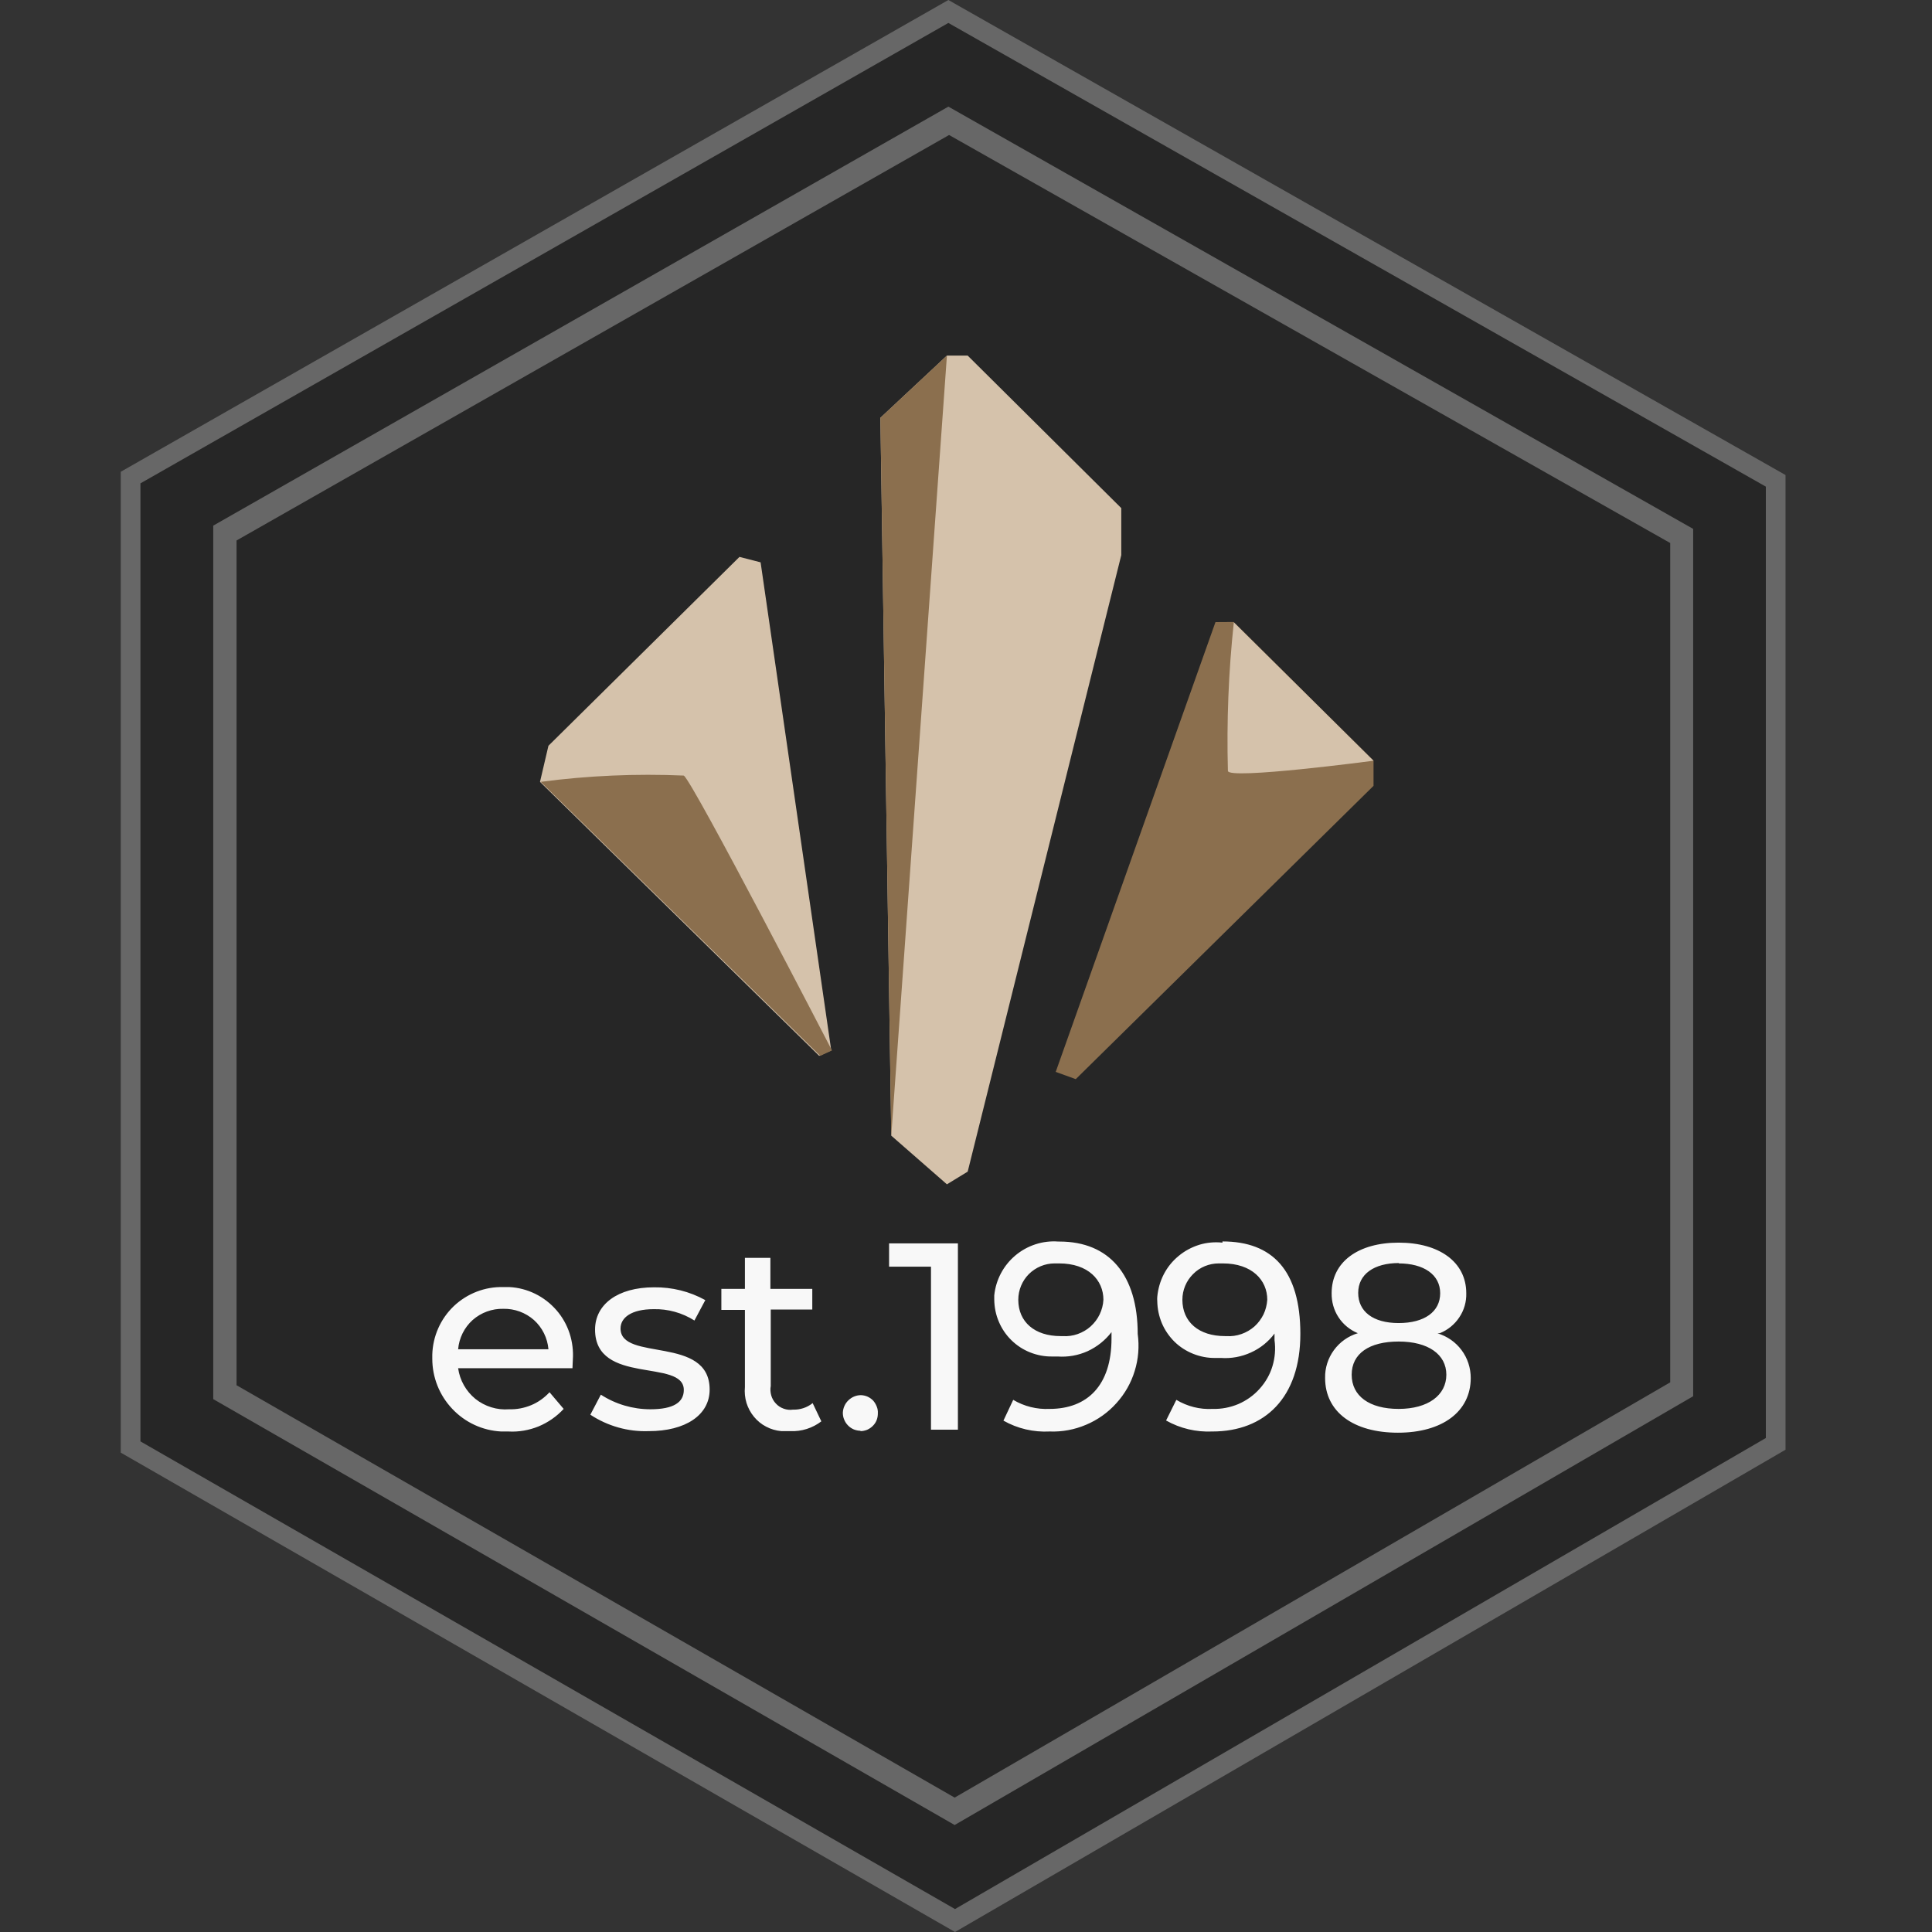 <svg width="16" height="16" viewBox="0 0 16 16" fill="none" xmlns="http://www.w3.org/2000/svg">
<rect x="0" y="0" width="16" height="16" fill="#333333" stroke="none"/>
<path d="M7.854 0L14.787 3.934V12.006L7.909 16L1 12.03V3.907L7.854 0Z" fill="#676767"/>
<path d="M7.86 1.118L13.832 4.497V11.448L7.906 14.887L1.959 11.472V4.476L7.86 1.118Z" fill="#262626"/>
<path d="M7.854 0.883L1.766 4.353V11.587L7.906 15.114L14.022 11.563V4.38L7.854 0.883ZM7.854 0.19L14.624 4.03V11.909L7.909 15.81L1.163 11.937V4.003L7.854 0.19Z" fill="#262626"/>
<path d="M4.744 11.261C4.749 11.187 4.74 11.113 4.717 11.042C4.694 10.972 4.657 10.906 4.608 10.85C4.559 10.794 4.5 10.748 4.433 10.715C4.366 10.682 4.294 10.663 4.22 10.659H4.168C4.016 10.655 3.869 10.712 3.758 10.817C3.648 10.922 3.584 11.067 3.58 11.219V11.252C3.58 11.407 3.639 11.555 3.745 11.667C3.851 11.78 3.996 11.847 4.15 11.855H4.21C4.295 11.86 4.381 11.845 4.46 11.813C4.539 11.78 4.61 11.731 4.668 11.668L4.551 11.53C4.508 11.576 4.457 11.613 4.399 11.637C4.341 11.661 4.279 11.673 4.216 11.671C4.116 11.679 4.016 11.648 3.937 11.585C3.859 11.521 3.808 11.431 3.794 11.331H4.741C4.741 11.307 4.744 11.279 4.744 11.261ZM4.168 10.839C4.261 10.837 4.352 10.87 4.422 10.932C4.491 10.994 4.534 11.081 4.542 11.174H3.794C3.802 11.081 3.845 10.994 3.914 10.932C3.984 10.87 4.075 10.837 4.168 10.839V10.839ZM5.374 11.852C5.675 11.852 5.877 11.72 5.877 11.508C5.877 11.056 5.139 11.279 5.139 11.002C5.139 10.912 5.229 10.842 5.413 10.842C5.532 10.839 5.65 10.872 5.751 10.936L5.841 10.767C5.711 10.695 5.565 10.659 5.416 10.661C5.115 10.661 4.928 10.803 4.928 11.011C4.928 11.475 5.663 11.249 5.663 11.511C5.663 11.611 5.582 11.671 5.386 11.671C5.241 11.671 5.098 11.629 4.976 11.55L4.889 11.716C5.032 11.81 5.2 11.858 5.371 11.852L5.374 11.852ZM6.73 11.62C6.684 11.657 6.626 11.676 6.567 11.674C6.541 11.678 6.515 11.675 6.49 11.666C6.465 11.657 6.443 11.643 6.425 11.623C6.407 11.604 6.394 11.581 6.387 11.556C6.38 11.531 6.378 11.504 6.383 11.478V10.845H6.727V10.674H6.38V10.417H6.169V10.674H5.974V10.848H6.169V11.487C6.165 11.531 6.169 11.575 6.182 11.618C6.195 11.66 6.216 11.699 6.244 11.733C6.272 11.767 6.306 11.795 6.345 11.815C6.384 11.836 6.427 11.848 6.471 11.852H6.546C6.638 11.856 6.729 11.827 6.802 11.771L6.73 11.62ZM7.125 11.852C7.144 11.852 7.163 11.848 7.181 11.841C7.199 11.833 7.215 11.822 7.228 11.809C7.242 11.795 7.253 11.779 7.26 11.761C7.267 11.743 7.27 11.724 7.27 11.704V11.704C7.271 11.685 7.268 11.666 7.261 11.649C7.254 11.631 7.244 11.614 7.232 11.6C7.219 11.586 7.203 11.575 7.186 11.567C7.169 11.559 7.15 11.555 7.131 11.554V11.554C7.092 11.554 7.055 11.569 7.027 11.596C6.998 11.623 6.982 11.66 6.98 11.699V11.699C6.98 11.718 6.983 11.738 6.991 11.756C6.998 11.774 7.009 11.791 7.023 11.805C7.036 11.819 7.053 11.83 7.071 11.838C7.089 11.845 7.109 11.849 7.128 11.849L7.125 11.852ZM7.363 10.297V10.49H7.71V11.84H7.933V10.297H7.363ZM8.765 10.282C8.636 10.272 8.508 10.314 8.409 10.397C8.31 10.48 8.247 10.599 8.234 10.728V10.764C8.235 10.826 8.247 10.888 8.272 10.946C8.296 11.003 8.331 11.055 8.376 11.099C8.421 11.143 8.473 11.177 8.531 11.2C8.589 11.223 8.651 11.235 8.714 11.234H8.759C8.844 11.24 8.929 11.225 9.007 11.19C9.085 11.154 9.153 11.1 9.205 11.032V11.086C9.205 11.472 9.006 11.668 8.692 11.668C8.587 11.673 8.482 11.647 8.391 11.593L8.31 11.765C8.426 11.831 8.559 11.862 8.693 11.855C8.796 11.859 8.899 11.84 8.995 11.799C9.09 11.759 9.176 11.698 9.245 11.621C9.315 11.544 9.367 11.453 9.397 11.354C9.428 11.255 9.436 11.15 9.422 11.047C9.422 10.559 9.187 10.282 8.774 10.282L8.765 10.282ZM8.783 11.065C8.569 11.065 8.433 10.948 8.433 10.764C8.433 10.684 8.465 10.607 8.521 10.551C8.578 10.495 8.654 10.463 8.734 10.463H8.771C9.012 10.463 9.138 10.601 9.138 10.764C9.136 10.806 9.125 10.847 9.107 10.885C9.089 10.923 9.063 10.957 9.032 10.985C9.001 11.013 8.964 11.034 8.925 11.048C8.885 11.062 8.843 11.068 8.801 11.065L8.783 11.065ZM10.124 10.291C10.059 10.284 9.993 10.29 9.931 10.309C9.868 10.329 9.81 10.36 9.76 10.402C9.709 10.444 9.668 10.495 9.638 10.553C9.608 10.611 9.59 10.675 9.584 10.74C9.583 10.752 9.583 10.764 9.584 10.776C9.585 10.839 9.598 10.9 9.622 10.958C9.646 11.015 9.682 11.067 9.726 11.111C9.771 11.155 9.824 11.189 9.882 11.212C9.94 11.235 10.002 11.247 10.064 11.246H10.112C10.197 11.252 10.282 11.236 10.359 11.201C10.437 11.166 10.504 11.112 10.555 11.044V11.098C10.565 11.171 10.559 11.244 10.538 11.314C10.517 11.384 10.48 11.448 10.431 11.502C10.383 11.556 10.322 11.599 10.255 11.628C10.188 11.656 10.116 11.67 10.043 11.668C9.937 11.674 9.832 11.647 9.742 11.593L9.657 11.764C9.774 11.83 9.906 11.861 10.04 11.855C10.474 11.855 10.769 11.575 10.769 11.047C10.769 10.52 10.537 10.281 10.124 10.281L10.124 10.291ZM10.145 11.065C9.928 11.065 9.792 10.948 9.792 10.764C9.792 10.684 9.824 10.607 9.881 10.551C9.937 10.494 10.014 10.463 10.094 10.463H10.127C10.368 10.463 10.495 10.601 10.495 10.764C10.492 10.806 10.482 10.847 10.464 10.885C10.445 10.923 10.42 10.957 10.389 10.985C10.357 11.013 10.321 11.034 10.281 11.048C10.241 11.062 10.199 11.068 10.157 11.065H10.139H10.145ZM11.924 11.041C11.989 11.015 12.046 10.969 12.085 10.91C12.125 10.851 12.145 10.781 12.143 10.71C12.143 10.45 11.917 10.291 11.583 10.291C11.248 10.291 11.028 10.45 11.028 10.71C11.027 10.78 11.046 10.85 11.085 10.909C11.124 10.969 11.18 11.014 11.245 11.041C11.165 11.065 11.096 11.114 11.047 11.181C10.998 11.248 10.972 11.329 10.974 11.412C10.974 11.693 11.209 11.865 11.577 11.865C11.945 11.865 12.18 11.69 12.18 11.412C12.18 11.329 12.154 11.248 12.104 11.181C12.055 11.115 11.985 11.066 11.905 11.042L11.924 11.041ZM11.583 10.463C11.791 10.463 11.927 10.556 11.927 10.71C11.927 10.863 11.797 10.957 11.583 10.957C11.369 10.957 11.248 10.86 11.248 10.707C11.248 10.553 11.378 10.46 11.586 10.46L11.583 10.463ZM11.583 11.668C11.339 11.668 11.194 11.56 11.194 11.385C11.194 11.21 11.339 11.11 11.583 11.11C11.827 11.11 11.978 11.216 11.978 11.385C11.978 11.554 11.827 11.668 11.583 11.668H11.583Z" fill="#F8F8F8"/>
<path d="M4.542 6.176L6.124 4.612L6.299 4.657L6.884 8.699L6.784 8.744L4.472 6.475L4.542 6.176Z" fill="#D5C2AB"/>
<path d="M5.663 6.423C5.741 6.478 6.89 8.699 6.89 8.699L6.793 8.744L4.478 6.475C4.871 6.423 5.267 6.406 5.663 6.423V6.423Z" fill="#8B6F4E"/>
<path d="M10.217 5.151L11.375 6.3V6.508L8.909 8.937L8.743 8.877L10.066 5.152L10.217 5.151Z" fill="#8B6F4E"/>
<path d="M10.218 5.154L11.375 6.3C11.375 6.3 10.169 6.46 10.169 6.384C10.158 5.974 10.174 5.563 10.218 5.154V5.154Z" fill="#D5C2AB"/>
<path d="M7.291 3.46L7.842 2.945H8.014L9.286 4.208V4.597L8.014 9.703L7.842 9.808L7.381 9.405L7.291 3.46Z" fill="#D5C2AB"/>
<path d="M7.291 3.46L7.842 2.945L7.381 9.405L7.291 3.46Z" fill="#8B6F4E"/>
</svg>
